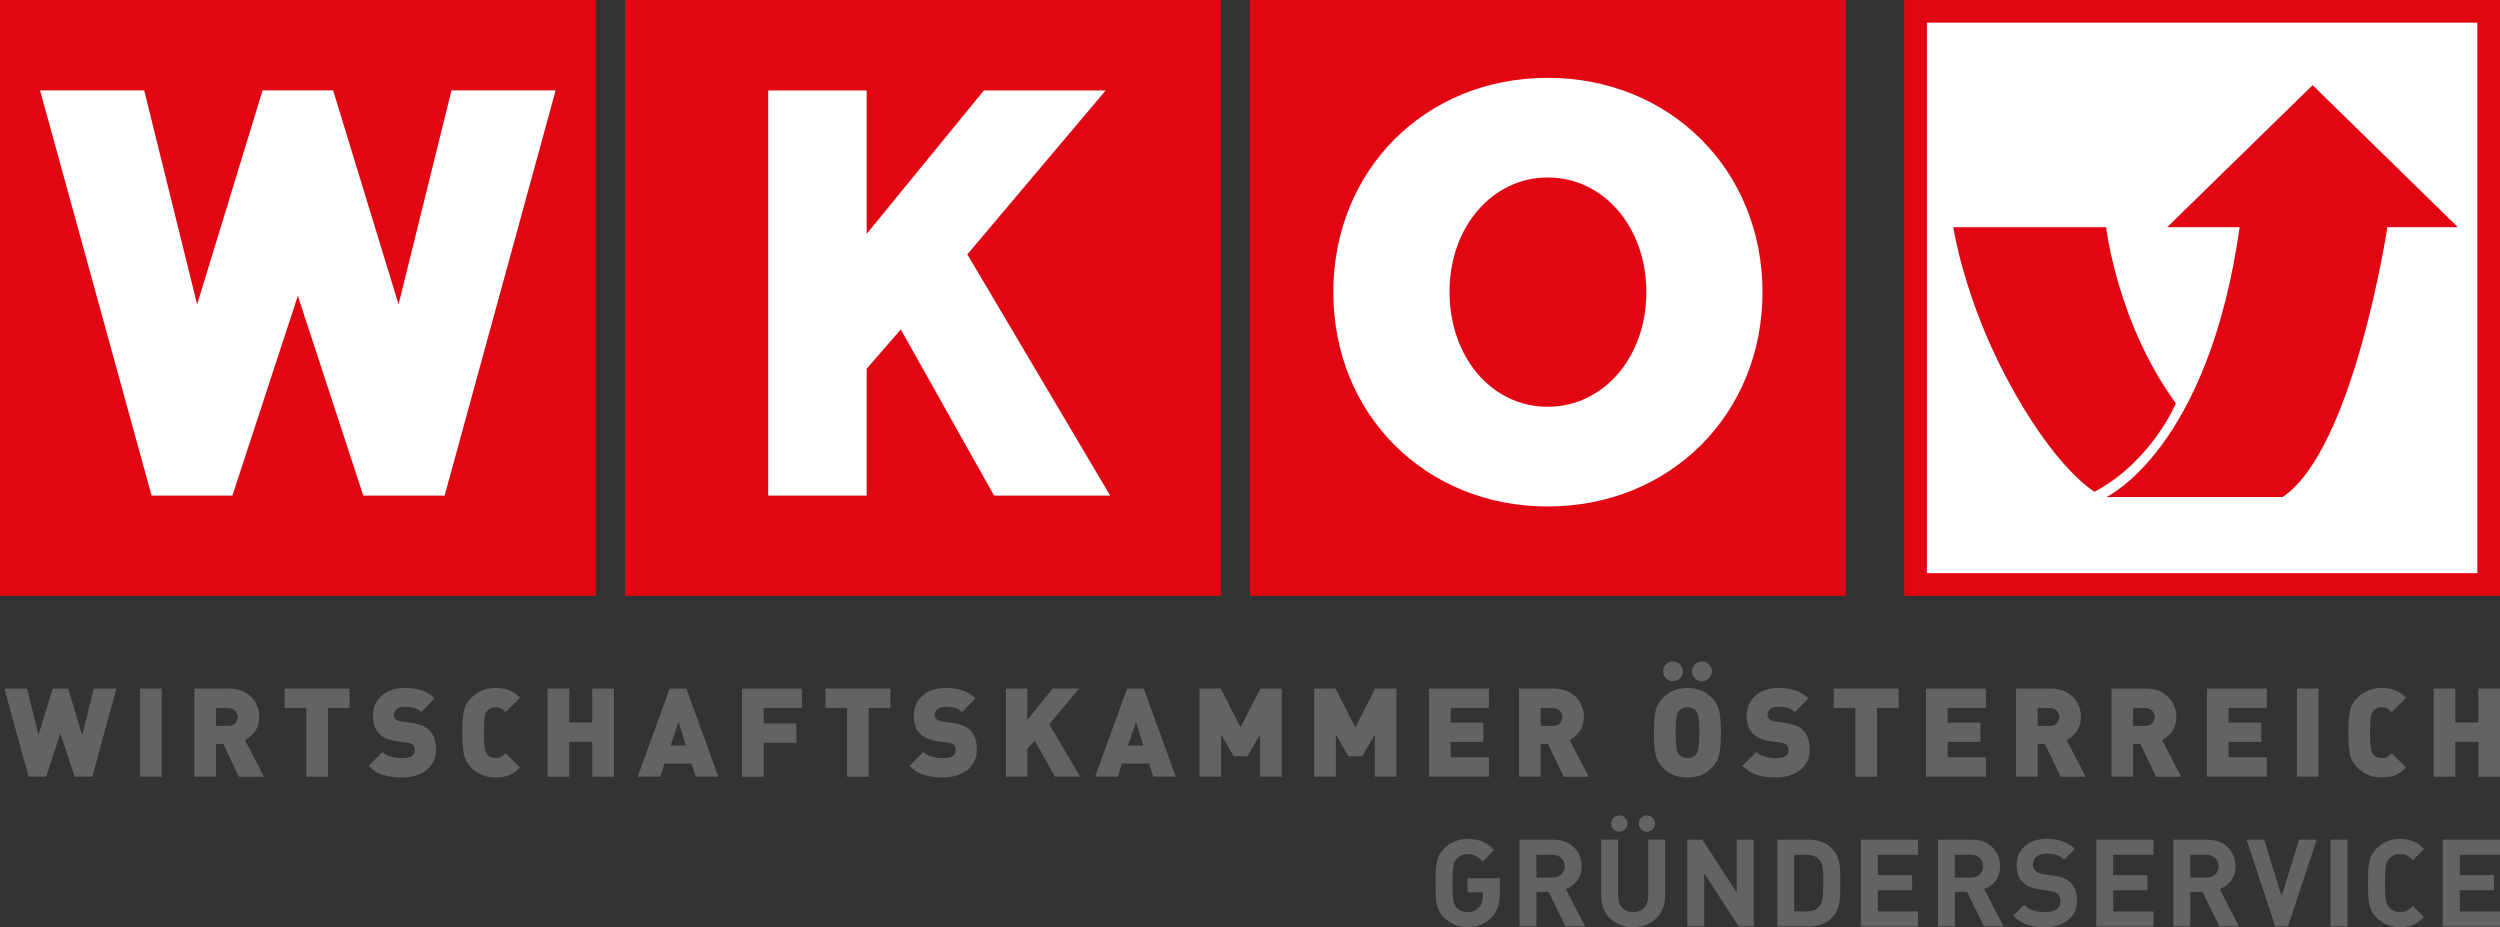 <svg xmlns="http://www.w3.org/2000/svg" xmlns:xlink="http://www.w3.org/1999/xlink" id="Ebene_1" x="0px" y="0px" viewBox="0 0 606.61 224.98" style="enable-background:new 0 0 606.61 224.98;" xml:space="preserve"><rect x="0" y="0" width="606.61" height="224.98" fill="#333333" stroke="none"/><style type="text/css">	.st0{fill:#E20613;}	.st1{fill:#FFFFFF;}	.st2{fill:#E20613;stroke:#E20613;stroke-width:2.539;stroke-miterlimit:3.864;}	.st3{fill:#636362;}</style><g>	<polygon class="st0" points="303.31,0 447.87,0 447.87,144.57 303.31,144.57 303.31,0  "></polygon>	<polygon class="st0" points="151.65,0 296.22,0 296.22,144.57 151.65,144.57 151.65,0  "></polygon>	<polygon class="st1" points="269.38,120.26 234.72,61.72 268.28,21.95 238.73,21.95 210.29,56.75 210.29,21.95 186.4,21.95   186.4,120.26 210.29,120.26 210.29,89.47 218.57,79.94 241.21,120.26 269.38,120.26  "></polygon>	<polygon class="st0" points="0,0 144.57,0 144.57,144.57 0,144.57 0,0  "></polygon>	<polygon class="st1" points="134.82,21.94 109.55,21.94 96.71,73.85 80.83,21.94 63.71,21.94 47.83,73.85 34.99,21.94 9.72,21.94   36.78,120.25 56.39,120.25 72.27,71.78 88.15,120.25 107.89,120.25 134.82,21.94  "></polygon>	<g>		<rect x="464.8" y="2.75" class="st1" width="139.07" height="139.07"></rect>		<path class="st0" d="M601.11,5.5v133.57H467.55V5.5H601.11 M606.61,0H462.05v144.57h144.57V0L606.61,0z"></path>	</g>	<path class="st1" d="M375.53,18.89c29.73,0,52.13,22.4,52.13,52s-22.41,52-52.13,52c-29.74,0-52.01-22.41-52.01-52  S345.79,18.89,375.53,18.89L375.53,18.89z M375.53,97.43c12.86,0,22.68-11.48,22.68-26.55c0-15.07-9.82-26.55-22.68-26.55  c-12.73,0-22.54,11.48-22.54,26.41C352.98,85.96,362.66,97.43,375.53,97.43L375.53,97.43z"></path>	<path class="st2" d="M375.53,97.43c12.86,0,22.68-11.48,22.68-26.55c0-15.07-9.82-26.55-22.68-26.55  c-12.73,0-22.54,11.48-22.54,26.41C352.98,85.96,362.66,97.43,375.53,97.43L375.53,97.43z"></path>	<g>		<path class="st3" d="M22.39,188.46H18.1l-3.45-10.53l-3.45,10.53H6.94l-5.88-21.38h5.49l2.79,11.28l3.45-11.28h3.72l3.45,11.28   l2.79-11.28h5.49L22.39,188.46z"></path>		<path class="st3" d="M33.99,188.46v-21.38h5.25v21.38H33.99z"></path>		<path class="st3" d="M57.96,188.46l-3.78-7.94h-1.77v7.94h-5.25v-21.38h8.46c1.14,0,2.17,0.19,3.09,0.56   c0.92,0.37,1.69,0.88,2.31,1.53c0.62,0.65,1.09,1.39,1.41,2.22c0.32,0.83,0.48,1.69,0.48,2.57c0,1.34-0.33,2.49-1,3.44   c-0.67,0.95-1.5,1.67-2.48,2.15l4.62,8.92H57.96z M57.05,172.46c-0.41-0.43-0.96-0.65-1.66-0.65h-2.97v4.34h2.97   c0.7,0,1.25-0.22,1.66-0.65c0.41-0.43,0.62-0.94,0.62-1.53C57.66,173.39,57.46,172.89,57.05,172.46z"></path>		<path class="st3" d="M79.57,171.78v16.69h-5.25v-16.69h-5.25v-4.69h15.75v4.69H79.57z"></path>		<path class="st3" d="M105.19,184.77c-0.42,0.84-1.01,1.55-1.77,2.12c-0.76,0.57-1.64,1.01-2.64,1.31c-1,0.3-2.07,0.45-3.21,0.45   c-1.76,0-3.3-0.21-4.61-0.62c-1.31-0.41-2.48-1.15-3.5-2.21l3.36-3.36c0.52,0.52,1.21,0.9,2.06,1.14   c0.85,0.24,1.75,0.36,2.71,0.36c2.04,0,3.06-0.64,3.06-1.92c0-0.54-0.14-0.96-0.42-1.26c-0.3-0.3-0.77-0.49-1.41-0.57l-1.26-0.18   l-1.32-0.18c-1.9-0.28-3.33-0.91-4.28-1.89c-0.98-1.02-1.47-2.45-1.47-4.29c0-1.98,0.7-3.59,2.11-4.85   c1.41-1.26,3.3-1.89,5.68-1.89c1.56,0,2.92,0.2,4.09,0.6c1.17,0.4,2.2,1.05,3.1,1.95l-3.3,3.3c-0.54-0.54-1.13-0.88-1.77-1.04   c-0.64-0.15-1.4-0.23-2.28-0.23c-0.84,0-1.48,0.2-1.92,0.59c-0.44,0.4-0.66,0.85-0.66,1.37c0,0.38,0.14,0.7,0.42,0.98   c0.34,0.34,0.83,0.55,1.47,0.62l1.17,0.15l1.41,0.21c1.88,0.26,3.28,0.85,4.2,1.77c1.06,1.04,1.59,2.61,1.59,4.69   C105.82,182.98,105.61,183.93,105.19,184.77z"></path>		<path class="st3" d="M123.63,188.05c-0.92,0.4-2.04,0.6-3.36,0.6c-1.22,0-2.31-0.2-3.28-0.6c-0.97-0.4-1.86-1-2.65-1.8   c-0.94-0.94-1.54-2.04-1.79-3.29s-0.38-2.97-0.38-5.17c0-2.22,0.12-3.95,0.38-5.19c0.25-1.24,0.84-2.33,1.79-3.27   c0.8-0.8,1.68-1.4,2.65-1.8c0.97-0.4,2.06-0.6,3.28-0.6c1.32,0,2.44,0.2,3.36,0.6c0.92,0.4,1.77,0.99,2.55,1.77l-3.48,3.48   c-0.42-0.42-0.79-0.72-1.12-0.9c-0.33-0.18-0.77-0.27-1.31-0.27c-0.9,0-1.58,0.3-2.04,0.9c-0.14,0.18-0.26,0.37-0.35,0.58   c-0.09,0.21-0.17,0.49-0.24,0.85c-0.07,0.36-0.12,0.85-0.17,1.48c-0.04,0.63-0.06,1.41-0.06,2.35c0,0.94,0.02,1.72,0.06,2.34   c0.04,0.62,0.09,1.11,0.17,1.48c0.07,0.37,0.15,0.66,0.24,0.87c0.09,0.21,0.21,0.4,0.35,0.58c0.46,0.6,1.14,0.9,2.04,0.9   c0.54,0,0.98-0.09,1.31-0.27c0.33-0.18,0.71-0.48,1.12-0.9l3.48,3.48C125.4,187.06,124.55,187.65,123.63,188.05z"></path>		<path class="st3" d="M143.71,188.46V180h-5.59v8.47h-5.25v-21.38h5.25v8.22h5.59v-8.22h5.25v21.38H143.71z"></path>		<path class="st3" d="M168.82,188.46l-0.99-3.19h-6.57l-1.05,3.19h-5.49l7.77-21.38h4.05l7.77,21.38H168.82z M164.65,175.19   l-1.92,5.71h3.72L164.65,175.19z"></path>		<path class="st3" d="M185.31,171.78v3.75h7.92v4.69h-7.92v8.25h-5.25v-21.38h14.52v4.69H185.31z"></path>		<path class="st3" d="M210.79,171.78v16.69h-5.25v-16.69h-5.25v-4.69h15.75v4.69H210.79z"></path>		<path class="st3" d="M236.41,184.77c-0.42,0.84-1.01,1.55-1.77,2.12c-0.76,0.57-1.64,1.01-2.64,1.31c-1,0.3-2.07,0.45-3.21,0.45   c-1.76,0-3.3-0.21-4.6-0.62c-1.31-0.41-2.48-1.15-3.5-2.21l3.36-3.36c0.52,0.52,1.21,0.9,2.06,1.14c0.85,0.24,1.75,0.36,2.71,0.36   c2.04,0,3.06-0.64,3.06-1.92c0-0.54-0.14-0.96-0.42-1.26c-0.3-0.3-0.77-0.49-1.41-0.57l-1.26-0.18l-1.32-0.18   c-1.9-0.28-3.33-0.91-4.28-1.89c-0.98-1.02-1.47-2.45-1.47-4.29c0-1.98,0.7-3.59,2.11-4.85c1.41-1.26,3.3-1.89,5.68-1.89   c1.56,0,2.92,0.2,4.09,0.6c1.17,0.4,2.2,1.05,3.1,1.95l-3.3,3.3c-0.54-0.54-1.13-0.88-1.77-1.04c-0.64-0.15-1.4-0.23-2.28-0.23   c-0.84,0-1.48,0.2-1.92,0.59c-0.44,0.4-0.66,0.85-0.66,1.37c0,0.38,0.14,0.7,0.42,0.98c0.34,0.34,0.83,0.55,1.47,0.62l1.17,0.15   l1.41,0.21c1.88,0.26,3.28,0.85,4.2,1.77c1.06,1.04,1.59,2.61,1.59,4.69C237.04,182.98,236.83,183.93,236.41,184.77z"></path>		<path class="st3" d="M255.99,188.46l-4.92-8.76l-1.8,2.07v6.69h-5.19v-21.38h5.19v7.56l6.18-7.56h6.42l-7.29,8.65l7.53,12.73   H255.99z"></path>		<path class="st3" d="M279.81,188.46l-0.99-3.19h-6.57l-1.05,3.19h-5.49l7.77-21.38h4.05l7.77,21.38H279.81z M275.64,175.19   l-1.92,5.71h3.72L275.64,175.19z"></path>		<path class="st3" d="M305.75,188.46v-10.23l-3.04,5.28h-3.37l-3.04-5.28v10.23h-5.25v-21.38h5.16l4.8,9.42l4.8-9.42H311v21.38   H305.75z"></path>		<path class="st3" d="M333.59,188.46v-10.23l-3.04,5.28h-3.37l-3.04-5.28v10.23h-5.25v-21.38h5.17l4.8,9.42l4.8-9.42h5.16v21.38   H333.59z"></path>		<path class="st3" d="M346.74,188.46v-21.38h14.53v4.69h-9.28v3.56h7.94v4.69h-7.94v3.75h9.28v4.69H346.74z"></path>		<path class="st3" d="M379.38,188.46l-3.78-7.94h-1.77v7.94h-5.25v-21.38h8.46c1.14,0,2.17,0.19,3.09,0.56   c0.92,0.37,1.69,0.88,2.31,1.53c0.62,0.65,1.09,1.39,1.41,2.22c0.32,0.83,0.48,1.69,0.48,2.57c0,1.34-0.33,2.49-1,3.44   c-0.67,0.95-1.5,1.67-2.47,2.15l4.62,8.92H379.38z M378.46,172.46c-0.41-0.43-0.96-0.65-1.66-0.65h-2.97v4.34h2.97   c0.7,0,1.25-0.22,1.66-0.65c0.41-0.43,0.62-0.94,0.62-1.53C379.08,173.39,378.87,172.89,378.46,172.46z"></path>		<path class="st3" d="M417.19,182.97c-0.25,1.25-0.84,2.35-1.78,3.29c-0.8,0.8-1.68,1.4-2.64,1.8c-0.96,0.4-2.07,0.6-3.33,0.6   c-1.26,0-2.37-0.2-3.33-0.6c-0.96-0.4-1.84-1-2.64-1.8c-0.94-0.94-1.53-2.04-1.78-3.29s-0.37-2.97-0.37-5.17   c0-2.22,0.12-3.95,0.37-5.19c0.25-1.24,0.84-2.33,1.78-3.27c0.8-0.8,1.68-1.4,2.64-1.8c0.96-0.4,2.07-0.6,3.33-0.6   c1.26,0,2.37,0.2,3.33,0.6c0.96,0.4,1.84,1,2.64,1.8c0.94,0.94,1.53,2.03,1.78,3.27c0.25,1.24,0.38,2.97,0.38,5.19   C417.56,179.99,417.44,181.72,417.19,182.97z M407.64,164.6c-0.47,0.47-1.04,0.71-1.7,0.71c-0.66,0-1.23-0.24-1.7-0.71   c-0.47-0.47-0.71-1.04-0.71-1.7c0-0.66,0.24-1.23,0.71-1.7c0.47-0.47,1.04-0.71,1.7-0.71c0.66,0,1.23,0.24,1.7,0.71   c0.47,0.47,0.71,1.04,0.71,1.7C408.34,163.56,408.11,164.13,407.64,164.6z M412.27,175.44c-0.03-0.61-0.08-1.1-0.15-1.47   c-0.07-0.37-0.15-0.66-0.24-0.85c-0.09-0.2-0.21-0.39-0.34-0.57c-0.2-0.28-0.48-0.5-0.85-0.67c-0.37-0.17-0.78-0.25-1.24-0.25   c-0.46,0-0.87,0.08-1.23,0.25c-0.36,0.17-0.65,0.39-0.87,0.67c-0.14,0.18-0.25,0.37-0.34,0.57c-0.09,0.2-0.17,0.48-0.22,0.84   c-0.06,0.36-0.11,0.85-0.15,1.47c-0.04,0.62-0.06,1.41-0.06,2.37c0,0.96,0.02,1.74,0.06,2.34c0.04,0.6,0.09,1.08,0.15,1.46   c0.06,0.37,0.13,0.66,0.22,0.85c0.09,0.2,0.21,0.39,0.34,0.57c0.22,0.28,0.51,0.51,0.87,0.68c0.36,0.18,0.77,0.27,1.23,0.27   c0.46,0,0.87-0.09,1.23-0.27c0.36-0.18,0.65-0.41,0.87-0.68c0.14-0.18,0.25-0.37,0.34-0.57c0.09-0.2,0.16-0.48,0.22-0.84   c0.06-0.36,0.11-0.84,0.15-1.46c0.04-0.61,0.06-1.39,0.06-2.35C412.31,176.83,412.3,176.05,412.27,175.44z M414.67,164.6   c-0.47,0.47-1.04,0.71-1.7,0.71c-0.66,0-1.23-0.24-1.7-0.71c-0.47-0.47-0.71-1.04-0.71-1.7c0-0.66,0.24-1.23,0.71-1.7   c0.47-0.47,1.04-0.71,1.7-0.71c0.66,0,1.23,0.24,1.7,0.71c0.47,0.47,0.71,1.04,0.71,1.7C415.37,163.56,415.14,164.13,414.67,164.6   z"></path>		<path class="st3" d="M438.51,184.77c-0.42,0.84-1.01,1.55-1.77,2.12c-0.76,0.57-1.64,1.01-2.64,1.31c-1,0.3-2.07,0.45-3.21,0.45   c-1.76,0-3.3-0.21-4.6-0.62c-1.31-0.41-2.48-1.15-3.5-2.21l3.36-3.36c0.52,0.52,1.21,0.9,2.06,1.14c0.85,0.24,1.75,0.36,2.71,0.36   c2.04,0,3.06-0.64,3.06-1.92c0-0.54-0.14-0.96-0.42-1.26c-0.3-0.3-0.77-0.49-1.41-0.57l-1.26-0.18l-1.32-0.18   c-1.9-0.28-3.33-0.91-4.29-1.89c-0.98-1.02-1.47-2.45-1.47-4.29c0-1.98,0.7-3.59,2.11-4.85c1.41-1.26,3.3-1.89,5.68-1.89   c1.56,0,2.92,0.2,4.09,0.6c1.17,0.4,2.2,1.05,3.1,1.95l-3.3,3.3c-0.54-0.54-1.13-0.88-1.77-1.04c-0.64-0.15-1.4-0.23-2.28-0.23   c-0.84,0-1.48,0.2-1.92,0.59c-0.44,0.4-0.66,0.85-0.66,1.37c0,0.38,0.14,0.7,0.42,0.98c0.34,0.34,0.83,0.55,1.47,0.62l1.17,0.15   l1.41,0.21c1.88,0.26,3.28,0.85,4.2,1.77c1.06,1.04,1.59,2.61,1.59,4.69C439.14,182.98,438.93,183.93,438.51,184.77z"></path>		<path class="st3" d="M455.44,171.78v16.69h-5.25v-16.69h-5.25v-4.69h15.75v4.69H455.44z"></path>		<path class="st3" d="M467.34,188.46v-21.38h14.53v4.69h-9.28v3.56h7.94v4.69h-7.94v3.75h9.28v4.69H467.34z"></path>		<path class="st3" d="M499.98,188.46l-3.78-7.94h-1.77v7.94h-5.25v-21.38h8.46c1.14,0,2.17,0.19,3.09,0.56   c0.92,0.37,1.69,0.88,2.31,1.53c0.62,0.65,1.09,1.39,1.41,2.22c0.32,0.83,0.48,1.69,0.48,2.57c0,1.34-0.34,2.49-1,3.44   c-0.67,0.95-1.5,1.67-2.48,2.15l4.62,8.92H499.98z M499.06,172.46c-0.41-0.43-0.96-0.65-1.67-0.65h-2.97v4.34h2.97   c0.7,0,1.25-0.22,1.67-0.65c0.41-0.43,0.62-0.94,0.62-1.53C499.68,173.39,499.47,172.89,499.06,172.46z"></path>		<path class="st3" d="M523.14,188.46l-3.78-7.94h-1.77v7.94h-5.25v-21.38h8.46c1.14,0,2.17,0.19,3.09,0.56s1.69,0.88,2.31,1.53   c0.62,0.65,1.09,1.39,1.41,2.22c0.32,0.83,0.48,1.69,0.48,2.57c0,1.34-0.33,2.49-1,3.44c-0.67,0.95-1.5,1.67-2.48,2.15l4.62,8.92   H523.14z M522.22,172.46c-0.41-0.43-0.96-0.65-1.67-0.65h-2.97v4.34h2.97c0.7,0,1.25-0.22,1.67-0.65   c0.41-0.43,0.62-0.94,0.62-1.53C522.84,173.39,522.63,172.89,522.22,172.46z"></path>		<path class="st3" d="M535.5,188.46v-21.38h14.53v4.69h-9.28v3.56h7.94v4.69h-7.94v3.75h9.28v4.69H535.5z"></path>		<path class="st3" d="M557.34,188.46v-21.38h5.25v21.38H557.34z"></path>		<path class="st3" d="M581.28,188.05c-0.92,0.4-2.04,0.6-3.36,0.6c-1.22,0-2.31-0.2-3.28-0.6c-0.97-0.4-1.85-1-2.66-1.8   c-0.94-0.94-1.54-2.04-1.79-3.29s-0.38-2.97-0.38-5.17c0-2.22,0.12-3.95,0.38-5.19c0.25-1.24,0.85-2.33,1.79-3.27   c0.8-0.8,1.69-1.4,2.66-1.8c0.97-0.4,2.07-0.6,3.28-0.6c1.32,0,2.44,0.2,3.36,0.6c0.92,0.4,1.77,0.99,2.55,1.77l-3.48,3.48   c-0.42-0.42-0.79-0.72-1.12-0.9c-0.33-0.18-0.76-0.27-1.31-0.27c-0.9,0-1.58,0.3-2.04,0.9c-0.14,0.18-0.26,0.37-0.35,0.58   c-0.09,0.21-0.17,0.49-0.24,0.85c-0.07,0.36-0.12,0.85-0.16,1.48c-0.04,0.63-0.06,1.41-0.06,2.35c0,0.94,0.02,1.72,0.06,2.34   c0.04,0.62,0.09,1.11,0.16,1.48c0.07,0.37,0.15,0.66,0.24,0.87c0.09,0.21,0.21,0.4,0.35,0.58c0.46,0.6,1.14,0.9,2.04,0.9   c0.54,0,0.98-0.09,1.31-0.27c0.33-0.18,0.71-0.48,1.12-0.9l3.48,3.48C583.05,187.06,582.2,187.65,581.28,188.05z"></path>		<path class="st3" d="M601.36,188.46V180h-5.59v8.47h-5.25v-21.38h5.25v8.22h5.59v-8.22h5.25v21.38H601.36z"></path>	</g>	<path class="st0" d="M511.05,120.61c0,0,24.72-11.29,32.39-65.48h-17.59l35.29-34.47l35.25,34.47h-17.11  c0,0-8.18,54.02-25.44,65.48H511.05L511.05,120.61z"></path>	<path class="st0" d="M473.95,55.13h37.09c0,0,2.66,23.23,16.92,42.73c0,0-5.82,14.03-19.73,21.46c0,0-9.51-5.33-21.28-27.46  C476.5,72.21,473.95,55.13,473.95,55.13L473.95,55.13z"></path>	<g>		<path class="st3" d="M361.98,222.55c-1.51,1.57-3.49,2.43-5.89,2.43c-2.31,0-4.2-0.83-5.68-2.31c-2.13-2.13-2.07-4.76-2.07-8.4   s-0.06-6.27,2.07-8.4c1.48-1.48,3.31-2.31,5.68-2.31c2.93,0,4.55,0.8,6.45,2.69l-2.78,2.78c-1.18-1.18-2.04-1.8-3.67-1.8   c-1.12,0-2.04,0.44-2.63,1.12c-0.8,0.89-1.01,1.86-1.01,5.92c0,4.05,0.21,5.06,1.01,5.95c0.59,0.68,1.51,1.09,2.63,1.09   c1.24,0,2.13-0.44,2.81-1.18c0.68-0.74,0.92-1.83,0.92-2.87v-0.74h-3.73v-3.43h7.84v3.02   C363.93,219.15,363.46,221.01,361.98,222.55z"></path>		<path class="st3" d="M379.88,224.8l-4.11-8.4h-2.96v8.4h-4.11v-21.06h8.25c4.29,0,6.83,2.93,6.83,6.45c0,2.96-1.8,4.79-3.85,5.53   l4.7,9.08H379.88z M376.68,207.4h-3.88v5.56h3.88c1.8,0,2.99-1.15,2.99-2.78C379.67,208.56,378.49,207.4,376.68,207.4z"></path>		<path class="st3" d="M396.27,224.98c-4.32,0-7.75-2.93-7.75-7.4v-13.85h4.11v13.7c0,2.43,1.42,3.88,3.64,3.88   c2.22,0,3.67-1.45,3.67-3.88v-13.7h4.08v13.85C404.02,222.05,400.59,224.98,396.27,224.98z M392.92,201.81   c-1.09,0-1.98-0.89-1.98-1.98c0-1.09,0.89-1.98,1.98-1.98c1.09,0,1.98,0.89,1.98,1.98C394.91,200.92,394.02,201.81,392.92,201.81z    M399.61,201.81c-1.09,0-1.98-0.89-1.98-1.98c0-1.09,0.89-1.98,1.98-1.98c1.09,0,1.98,0.89,1.98,1.98   C401.59,200.92,400.7,201.81,399.61,201.81z"></path>		<path class="st3" d="M421.86,224.8l-8.34-12.93v12.93h-4.11v-21.06h3.67l8.34,12.9v-12.9h4.11v21.06H421.86z"></path>		<path class="st3" d="M444.4,222.79c-1.39,1.39-3.37,2.01-5.56,2.01h-7.6v-21.06h7.6c2.19,0,4.17,0.62,5.56,2.01   c2.37,2.37,2.13,5.27,2.13,8.43C446.53,217.34,446.76,220.42,444.4,222.79z M441.53,208.71c-0.71-0.86-1.66-1.3-3.08-1.3h-3.11   v13.73h3.11c1.42,0,2.37-0.44,3.08-1.3c0.77-0.95,0.89-2.46,0.89-5.65C442.42,210.98,442.3,209.65,441.53,208.71z"></path>		<path class="st3" d="M451.53,224.8v-21.06h13.88v3.67h-9.76v4.94h8.31v3.67h-8.31v5.12h9.76v3.67H451.53z"></path>		<path class="st3" d="M481.41,224.8l-4.11-8.4h-2.96v8.4h-4.11v-21.06h8.25c4.29,0,6.83,2.93,6.83,6.45c0,2.96-1.8,4.79-3.85,5.53   l4.7,9.08H481.41z M478.21,207.4h-3.88v5.56h3.88c1.8,0,2.99-1.15,2.99-2.78C481.2,208.56,480.02,207.4,478.21,207.4z"></path>		<path class="st3" d="M496.17,224.98c-3.2,0-5.62-0.68-7.69-2.78l2.66-2.66c1.33,1.33,3.14,1.77,5.09,1.77   c2.43,0,3.73-0.92,3.73-2.6c0-0.74-0.21-1.36-0.65-1.78c-0.41-0.38-0.89-0.59-1.86-0.74l-2.54-0.36c-1.8-0.27-3.14-0.83-4.08-1.75   c-1.01-1.01-1.51-2.37-1.51-4.14c0-3.76,2.78-6.39,7.34-6.39c2.9,0,5,0.71,6.8,2.46l-2.6,2.57c-1.33-1.27-2.93-1.45-4.32-1.45   c-2.19,0-3.25,1.21-3.25,2.66c0,0.53,0.18,1.09,0.62,1.51c0.41,0.38,1.09,0.71,1.95,0.83l2.48,0.35c1.92,0.27,3.14,0.8,4.02,1.63   c1.12,1.07,1.63,2.6,1.63,4.47C503.98,222.67,500.58,224.98,496.17,224.98z"></path>		<path class="st3" d="M508.65,224.8v-21.06h13.87v3.67h-9.76v4.94h8.31v3.67h-8.31v5.12h9.76v3.67H508.65z"></path>		<path class="st3" d="M538.53,224.8l-4.11-8.4h-2.96v8.4h-4.11v-21.06h8.25c4.29,0,6.83,2.93,6.83,6.45c0,2.96-1.8,4.79-3.85,5.53   l4.7,9.08H538.53z M535.34,207.4h-3.88v5.56h3.88c1.8,0,2.99-1.15,2.99-2.78C538.32,208.56,537.14,207.4,535.34,207.4z"></path>		<path class="st3" d="M555.16,224.8h-3.08l-6.95-21.06h4.26l4.23,13.73l4.23-13.73h4.29L555.16,224.8z"></path>		<path class="st3" d="M565.48,224.8v-21.06h4.11v21.06H565.48z"></path>		<path class="st3" d="M582.34,224.98c-2.31,0-4.2-0.83-5.68-2.31c-2.13-2.13-2.07-4.76-2.07-8.4s-0.06-6.27,2.07-8.4   c1.48-1.48,3.37-2.31,5.68-2.31c2.69,0,4.35,0.95,5.86,2.43l-2.72,2.72c-0.92-0.92-1.66-1.48-3.14-1.48   c-1.12,0-2.01,0.41-2.6,1.09c-0.8,0.89-1.04,1.89-1.04,5.95c0,4.05,0.24,5.06,1.04,5.95c0.59,0.68,1.48,1.09,2.6,1.09   c1.48,0,2.22-0.56,3.14-1.48l2.72,2.72C586.69,224.03,585.03,224.98,582.34,224.98z"></path>		<path class="st3" d="M592.73,224.8v-21.06h13.88v3.67h-9.76v4.94h8.31v3.67h-8.31v5.12h9.76v3.67H592.73z"></path>	</g></g></svg>